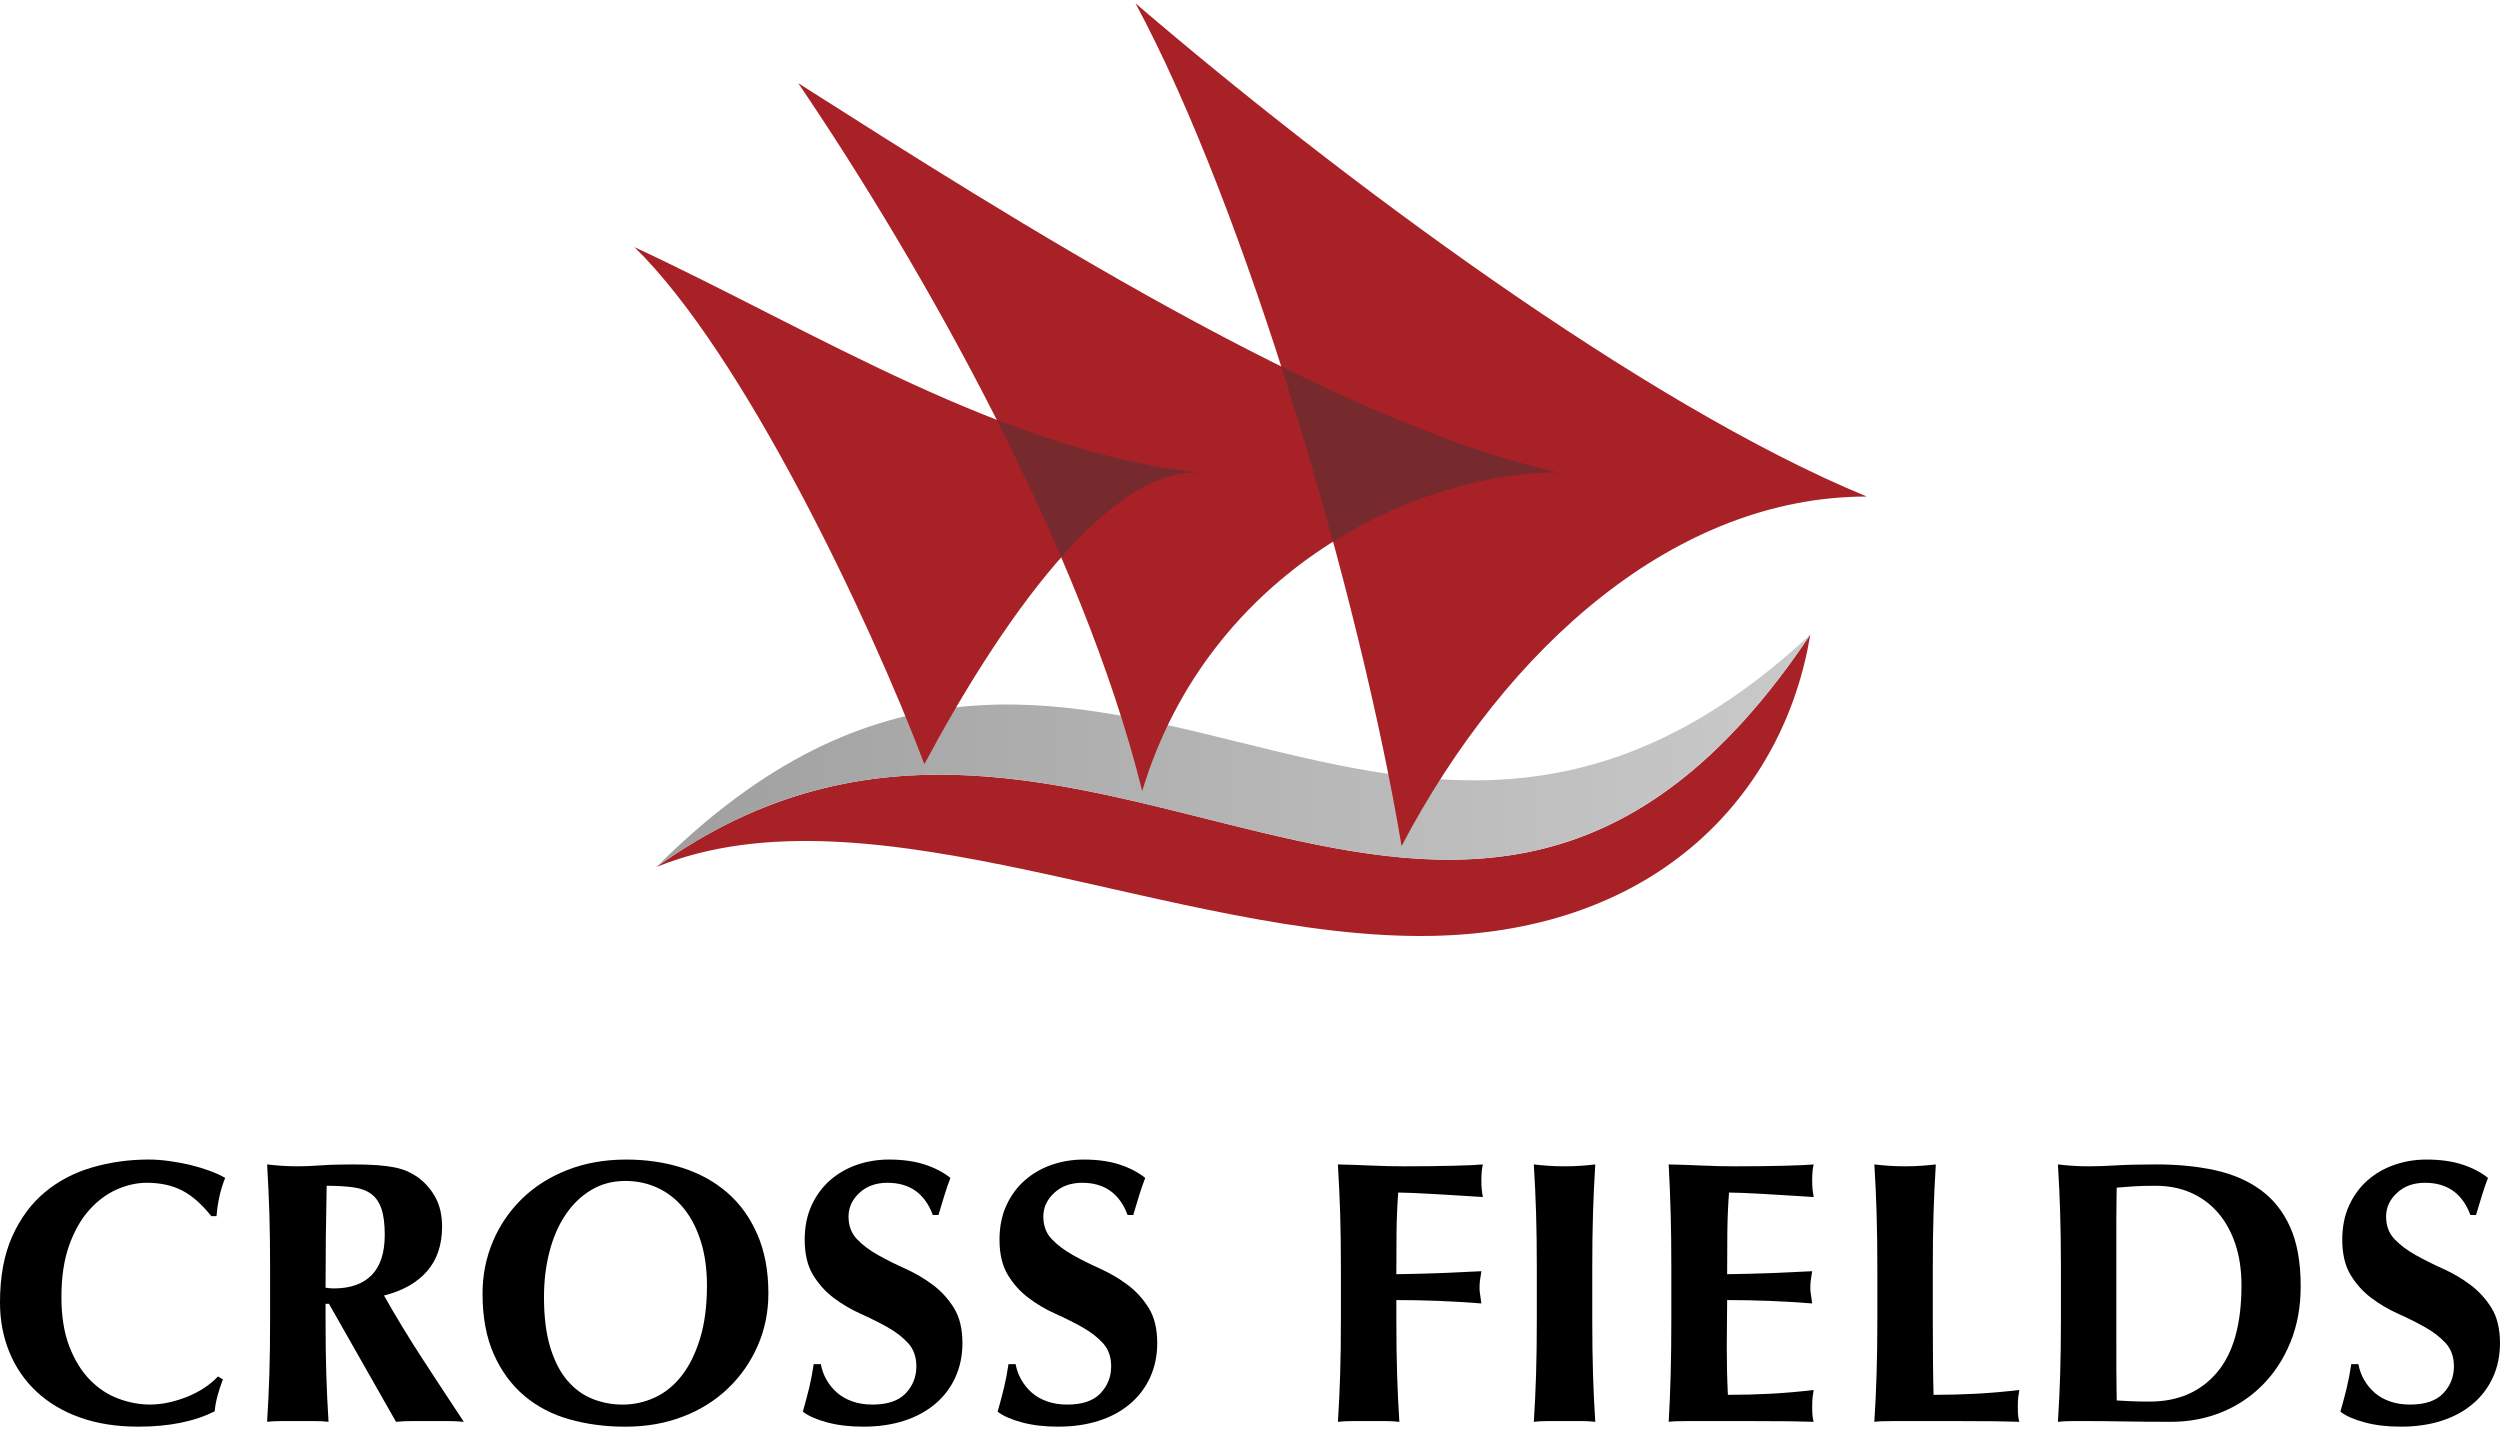 <?xml version="1.0" encoding="UTF-8"?><svg id="a" xmlns="http://www.w3.org/2000/svg" xmlns:xlink="http://www.w3.org/1999/xlink" viewBox="0 0 250 143"><defs><style>.f{fill:none;}.f,.g,.h,.i,.j{stroke-width:0px;}.k{clip-path:url(#e);}.l{clip-path:url(#b);}.m{clip-path:url(#c);}.h{fill:#772a2e;}.i{fill:#a72126;}.j{fill:url(#d);}</style><clipPath id="b"><rect class="f" y=".333" width="250" height="142.333"/></clipPath><clipPath id="c"><path class="f" d="m124.024,74.245c-18.426-4.546-36.789-9.091-58.372,12.452,19.039-13.639,37.085-9.307,54.343-4.976,21.427,5.377,41.642,10.754,61.033-18.258-21.079,19.628-39.072,15.203-57.005,10.781"/></clipPath><linearGradient id="d" x1="517.406" y1="337.159" x2="518.173" y2="337.159" gradientTransform="translate(-77825.2 -50678.324) scale(150.541)" gradientUnits="userSpaceOnUse"><stop offset="0" stop-color="#9f9fa0"/><stop offset=".291" stop-color="#acacad"/><stop offset="1" stop-color="#c9c9ca"/></linearGradient><clipPath id="e"><rect class="f" y=".333" width="250" height="142.333"/></clipPath></defs><g class="l"><path class="g" d="m21.766,139.538c-.149.538-.25,1.068-.3,1.593-2.023,1.023-4.57,1.535-7.642,1.535-2.174,0-4.115-.305-5.826-.917-1.711-.613-3.16-1.475-4.346-2.586-1.186-1.111-2.091-2.429-2.715-3.953-.624-1.523-.937-3.171-.937-4.944,0-2.597.405-4.802,1.217-6.612.812-1.811,1.898-3.286,3.26-4.422,1.362-1.136,2.941-1.967,4.74-2.49,1.799-.525,3.684-.788,5.658-.788.648,0,1.335.052,2.059.151.725.1,1.424.231,2.098.392.674.163,1.317.356,1.929.581s1.13.464,1.556.712c-.251.624-.445,1.255-.582,1.892-.137.638-.231,1.281-.281,1.929h-.526c-.949-1.198-1.923-2.052-2.922-2.566-.999-.51-2.173-.767-3.521-.767-.999,0-2.005.225-3.016.674-1.012.449-1.929,1.136-2.754,2.06-.824.924-1.493,2.104-2.004,3.54-.513,1.437-.768,3.154-.768,5.151,0,1.924.262,3.565.786,4.927.524,1.361,1.205,2.472,2.042,3.333.836.862,1.785,1.494,2.846,1.893,1.061.399,2.13.599,3.203.599.6,0,1.212-.069,1.836-.205.625-.137,1.236-.324,1.836-.563.599-.237,1.168-.53,1.705-.88.536-.349,1.004-.737,1.403-1.162l.488.3c-.201.523-.376,1.055-.525,1.591"/><path class="g" d="m32.556,130.379v1.537c0,2.073.024,3.914.074,5.527.05,1.609.125,3.19.225,4.738-.424-.05-.887-.074-1.386-.074h-3.372c-.5,0-.961.025-1.386.074.099-1.548.173-3.129.225-4.738.049-1.613.074-3.453.074-5.527v-5.095c0-2.074-.025-3.916-.074-5.526-.051-1.612-.126-3.227-.225-4.852.425.051.885.094,1.386.131.5.038,1.061.057,1.687.057.674,0,1.441-.031,2.302-.094.863-.062,1.93-.094,3.204-.094.949,0,1.761.026,2.435.075.675.051,1.256.126,1.743.225.487.1.911.232,1.273.393.363.162.705.356,1.032.581.749.549,1.342,1.231,1.779,2.042.437.81.656,1.779.656,2.902,0,1.823-.5,3.31-1.498,4.457-.999,1.15-2.436,1.962-4.309,2.436,1.199,2.123,2.485,4.24,3.859,6.35,1.373,2.111,2.747,4.202,4.121,6.275-.575-.05-1.137-.074-1.686-.074h-3.39c-.563,0-1.131.025-1.705.074l-6.707-11.801h-.336Zm5.582-9.515c-.225-.65-.569-1.143-1.03-1.48-.462-.338-1.062-.555-1.799-.655-.737-.1-1.617-.15-2.641-.15-.075,3.396-.112,6.794-.112,10.189.149.025.294.044.43.057.137.012.268.018.393.018,1.649,0,2.909-.443,3.785-1.33.873-.886,1.311-2.229,1.311-4.027,0-1.1-.112-1.974-.336-2.623"/><path class="g" d="m49.282,124.16c.687-1.623,1.655-3.047,2.905-4.271,1.248-1.222,2.758-2.186,4.533-2.884,1.773-.7,3.746-1.049,5.918-1.049,1.999,0,3.86.275,5.583.825,1.724.549,3.223,1.373,4.495,2.472,1.275,1.1,2.281,2.492,3.016,4.177.737,1.686,1.107,3.654,1.107,5.901,0,1.873-.356,3.622-1.068,5.244-.711,1.626-1.699,3.043-2.96,4.254-1.262,1.212-2.766,2.155-4.514,2.829-1.748.675-3.672,1.011-5.77,1.011-1.973,0-3.827-.242-5.563-.731-1.735-.487-3.246-1.272-4.533-2.36-1.286-1.087-2.303-2.472-3.053-4.158-.75-1.687-1.124-3.703-1.124-6.05,0-1.848.343-3.585,1.03-5.208m20.812.018c-.4-1.285-.956-2.379-1.668-3.276-.711-.901-1.573-1.593-2.585-2.08-1.011-.487-2.116-.73-3.316-.73-1.273,0-2.416.306-3.428.917-1.011.612-1.866,1.442-2.565,2.492-.699,1.048-1.231,2.279-1.592,3.69-.363,1.411-.543,2.916-.543,4.513,0,1.998.212,3.685.636,5.058.425,1.375.998,2.479,1.724,3.315.723.839,1.56,1.443,2.51,1.818.949.375,1.947.562,2.997.562,1.124,0,2.197-.237,3.221-.711,1.024-.474,1.918-1.199,2.679-2.173.762-.975,1.373-2.211,1.836-3.709.462-1.498.694-3.272.694-5.32,0-1.623-.201-3.078-.6-4.365"/><path class="g" d="m88.75,118.278c-1.149,0-2.087.336-2.81,1.012-.724.674-1.087,1.46-1.087,2.359,0,.925.281,1.681.843,2.266.563.589,1.268,1.119,2.116,1.593.849.475,1.761.931,2.736,1.367.973.436,1.885.975,2.735,1.611.848.636,1.554,1.412,2.117,2.322.562.912.842,2.079.842,3.503,0,1.25-.236,2.392-.71,3.43-.474,1.036-1.149,1.923-2.023,2.659-.874.737-1.917,1.3-3.129,1.685-1.211.387-2.567.581-4.065.581-1.348,0-2.554-.144-3.615-.43-1.061-.287-1.866-.643-2.416-1.068.249-.873.461-1.672.637-2.398.175-.723.324-1.509.449-2.36h.713c.098.55.287,1.069.561,1.555.275.487.625.918,1.049,1.292.425.375.937.669,1.536.88.599.214,1.274.32,2.024.32,1.498,0,2.603-.375,3.315-1.124.712-.75,1.068-1.649,1.068-2.698,0-.948-.276-1.723-.824-2.323-.55-.599-1.237-1.129-2.06-1.591-.825-.463-1.724-.913-2.698-1.349-.974-.437-1.874-.968-2.698-1.593-.823-.623-1.511-1.392-2.061-2.303-.55-.911-.824-2.079-.824-3.503,0-1.298.231-2.448.693-3.447.463-.999,1.081-1.836,1.855-2.511.773-.674,1.666-1.186,2.678-1.537,1.012-.349,2.08-.523,3.204-.523,1.349,0,2.528.163,3.54.487,1.012.325,1.879.774,2.604,1.349-.225.574-.418,1.131-.58,1.668-.162.537-.369,1.217-.618,2.042h-.562c-.8-2.149-2.311-3.222-4.533-3.222"/><path class="g" d="m108.23,118.278c-1.149,0-2.085.336-2.81,1.012-.724.674-1.087,1.46-1.087,2.359,0,.925.281,1.681.844,2.266.563.589,1.267,1.119,2.116,1.593.849.475,1.761.931,2.735,1.367.973.436,1.885.975,2.734,1.611.848.636,1.556,1.412,2.118,2.322.562.912.843,2.079.843,3.503,0,1.25-.238,2.392-.713,3.43-.474,1.036-1.149,1.923-2.022,2.659-.876.737-1.918,1.3-3.129,1.685-1.212.387-2.567.581-4.065.581-1.349,0-2.554-.144-3.615-.43-1.061-.287-1.867-.643-2.417-1.068.25-.873.463-1.672.638-2.398.174-.723.323-1.509.449-2.36h.712c.1.55.287,1.069.562,1.555.274.487.625.918,1.049,1.292.424.375.937.669,1.536.88.599.214,1.272.32,2.023.32,1.498,0,2.604-.375,3.316-1.124.712-.75,1.068-1.649,1.068-2.698,0-.948-.275-1.723-.824-2.323-.549-.599-1.236-1.129-2.061-1.591-.823-.463-1.723-.913-2.698-1.349-.973-.437-1.872-.968-2.697-1.593-.823-.623-1.511-1.392-2.06-2.303-.549-.911-.825-2.079-.825-3.503,0-1.298.231-2.448.694-3.447.461-.999,1.08-1.836,1.854-2.511.774-.674,1.668-1.186,2.679-1.537,1.012-.349,2.079-.523,3.202-.523,1.349,0,2.529.163,3.54.487,1.013.325,1.88.774,2.604,1.349-.225.574-.418,1.131-.581,1.668-.162.537-.369,1.217-.618,2.042h-.563c-.799-2.149-2.31-3.222-4.533-3.222"/><path class="g" d="m134.014,121.294c-.05-1.612-.126-3.227-.225-4.851,1.124.025,2.233.062,3.334.112,1.099.051,2.21.076,3.335.076,1.846,0,3.489-.019,4.927-.057,1.435-.038,2.403-.08,2.902-.131-.1.4-.149.925-.149,1.573,0,.399.011.712.038.937.023.225.061.474.111.749-.724-.05-1.517-.1-2.379-.149-.861-.051-1.698-.1-2.51-.15-.812-.05-1.543-.087-2.19-.111-.65-.025-1.112-.038-1.387-.038-.1,1.374-.156,2.735-.169,4.083-.013,1.349-.018,2.712-.018,4.083,1.623-.025,3.09-.061,4.402-.111,1.311-.051,2.679-.113,4.103-.188-.075.425-.125.75-.15.974-.025.225-.036.463-.036.713,0,.199.018.406.055.617.038.214.08.519.131.918-2.847-.225-5.681-.337-8.504-.337v1.911c0,2.073.025,3.915.075,5.527.05,1.61.125,3.19.225,4.739-.425-.05-.888-.075-1.386-.075h-3.372c-.5,0-.961.025-1.386.075.099-1.549.175-3.129.225-4.739.049-1.612.074-3.453.074-5.527v-5.094c0-2.074-.025-3.916-.074-5.527"/><path class="g" d="m153.607,121.294c-.049-1.612-.125-3.227-.225-4.851.425.051.885.094,1.386.131.499.038,1.061.057,1.685.057s1.186-.019,1.687-.057c.498-.038.96-.08,1.386-.131-.1,1.625-.175,3.24-.225,4.851-.051,1.611-.075,3.453-.075,5.527v5.094c0,2.073.025,3.915.075,5.527.05,1.61.124,3.19.225,4.739-.425-.05-.888-.075-1.386-.075h-3.372c-.501,0-.962.025-1.386.075.1-1.549.176-3.129.225-4.739.051-1.612.074-3.453.074-5.527v-5.094c0-2.074-.024-3.916-.074-5.527"/><path class="g" d="m167.065,121.294c-.044-1.612-.11-3.227-.196-4.851,1.123.025,2.235.062,3.334.112,1.099.051,2.21.076,3.335.076,1.847,0,3.489-.019,4.926-.057,1.436-.038,2.404-.08,2.903-.131-.1.4-.149.925-.149,1.573,0,.399.013.712.038.937.025.225.062.474.111.749-.723-.05-1.517-.1-2.378-.149-.861-.051-1.7-.1-2.511-.15-.811-.05-1.541-.087-2.191-.111-.65-.025-1.112-.038-1.386-.038-.1,1.374-.156,2.735-.168,4.083-.013,1.349-.019,2.712-.019,4.083,1.623-.025,3.091-.061,4.402-.111,1.311-.051,2.679-.113,4.103-.188-.075.425-.125.75-.149.974-.025.225-.038.463-.038.713,0,.199.019.406.056.617.038.214.08.519.131.918-2.847-.225-5.682-.337-8.504-.337,0,.8-.007,1.599-.019,2.398-.012.799-.019,1.598-.019,2.397,0,1.624.038,3.184.113,4.683,1.424,0,2.847-.037,4.27-.111,1.424-.076,2.86-.202,4.308-.376-.049.275-.087.523-.111.749-.025.225-.038.537-.038.937s.013.713.038.937c.025.225.062.413.111.562-.674-.025-1.504-.044-2.491-.057-.987-.012-2.342-.018-4.064-.018h-5.938c-.562,0-.986.006-1.274.018-.289.012-.53.031-.73.057.087-1.549.153-3.129.196-4.739.044-1.612.066-3.453.066-5.527v-5.094c0-2.074-.022-3.916-.066-5.527"/><path class="g" d="m187.66,121.294c-.05-1.612-.124-3.227-.224-4.851.425.051.886.094,1.386.131.499.038,1.061.057,1.685.057s1.186-.019,1.685-.057c.499-.038.962-.08,1.388-.131-.1,1.625-.176,3.24-.226,4.851-.051,1.611-.075,3.453-.075,5.527v5.094c0,1.424.006,2.798.019,4.121.011,1.325.031,2.472.056,3.447,1.423,0,2.847-.037,4.271-.111,1.423-.076,2.859-.202,4.307-.376-.049.275-.087.523-.112.749-.026.225-.038.537-.038.937s.012.713.038.937c.025.225.063.413.112.562-.674-.025-1.504-.044-2.491-.057-.987-.012-2.341-.018-4.064-.018h-5.938c-.562,0-.987.006-1.275.018-.287.012-.53.031-.73.057.1-1.549.174-3.129.224-4.739.05-1.612.077-3.453.077-5.527v-5.094c0-2.074-.027-3.916-.077-5.527"/><path class="g" d="m206.017,121.294c-.049-1.611-.125-3.227-.225-4.851.425.051.887.094,1.387.131.497.038,1.06.057,1.685.057.825,0,1.748-.031,2.772-.094,1.024-.061,2.361-.094,4.008-.094,2.148,0,4.103.194,5.864.58,1.761.388,3.278,1.045,4.551,1.967,1.275.925,2.261,2.168,2.96,3.728.7,1.562,1.049,3.529,1.049,5.901,0,2.072-.343,3.946-1.03,5.619s-1.624,3.103-2.81,4.291c-1.186,1.185-2.56,2.09-4.121,2.715-1.56.625-3.227.937-5.001.937-1.873,0-3.472-.013-4.795-.038-1.324-.024-2.472-.036-3.447-.036h-1.685c-.5,0-.963.025-1.387.074.1-1.548.175-3.129.225-4.738.049-1.613.076-3.453.076-5.527v-5.095c0-2.074-.027-3.916-.076-5.527m5.619,13.356v2.248c0,.725.007,1.386.019,1.985.012.6.018.987.018,1.162.374.025.825.05,1.349.074.525.026,1.173.038,1.949.038,2.821,0,5.058-.96,6.705-2.884,1.648-1.924,2.472-4.834,2.472-8.729,0-1.547-.206-2.935-.619-4.159-.412-1.222-.993-2.266-1.742-3.128-.749-.861-1.648-1.523-2.697-1.985-1.049-.461-2.223-.694-3.521-.694-.9,0-1.63.019-2.193.056-.562.038-1.13.082-1.705.131,0,.176-.006.563-.018,1.163-.012.599-.019,1.273-.019,2.023v12.7Z"/><path class="g" d="m242.507,118.278c-1.15,0-2.087.336-2.81,1.012-.725.674-1.086,1.46-1.086,2.359,0,.925.28,1.681.843,2.266.561.589,1.266,1.119,2.116,1.593.849.475,1.76.931,2.735,1.367.973.436,1.886.975,2.735,1.611.848.636,1.554,1.412,2.116,2.322.563.912.843,2.079.843,3.503,0,1.25-.238,2.392-.711,3.43-.476,1.036-1.15,1.923-2.023,2.659-.876.737-1.918,1.3-3.13,1.685-1.211.387-2.566.581-4.064.581-1.349,0-2.554-.144-3.615-.43-1.062-.287-1.867-.643-2.417-1.068.25-.873.463-1.672.638-2.398.175-.723.324-1.509.45-2.36h.712c.099.55.287,1.069.561,1.555.276.487.625.918,1.049,1.292.425.375.937.669,1.536.88.6.214,1.275.32,2.023.32,1.499,0,2.604-.375,3.315-1.124.714-.75,1.069-1.649,1.069-2.698,0-.948-.275-1.723-.825-2.323-.55-.599-1.237-1.129-2.06-1.591-.825-.463-1.724-.913-2.698-1.349-.974-.437-1.873-.968-2.697-1.593-.825-.623-1.511-1.392-2.061-2.303-.55-.911-.825-2.079-.825-3.503,0-1.298.231-2.448.694-3.447.461-.999,1.081-1.836,1.855-2.511.773-.674,1.666-1.186,2.679-1.537,1.011-.349,2.079-.523,3.203-.523,1.349,0,2.529.163,3.54.487,1.012.325,1.88.774,2.604,1.349-.225.574-.418,1.131-.58,1.668-.164.537-.369,1.217-.62,2.042h-.56c-.799-2.149-2.312-3.222-4.533-3.222"/><path class="i" d="m65.652,86.697c21.505-8.735,52.144,7.404,77.603,6.891,22.644-.458,35.17-14.302,37.774-30.125-35.013,52.382-72.701-7.34-115.378,23.235"/></g><g class="m"><rect class="j" x="65.652" y="63.464" width="115.377" height="29.012"/></g><g class="k"><path class="i" d="m186.682,49.653c-18.989,0-35.936,14.819-46.523,34.948-4.224-25.167-15.58-63.789-26.608-84.267,20.059,17.208,50.754,40.116,73.131,49.32"/><path class="i" d="m155.823,47.246c-14.118,0-34.895,9.666-41.602,31.856-6.028-24.249-21.946-52.425-34.394-70.782,21.181,13.477,53.095,33.812,75.996,38.926"/><path class="i" d="m120.154,47.279c-9.332-.77-20.335,15.312-27.717,29.135-5.508-14.524-18.11-41.088-28.997-51.703,17.821,8.286,37.121,20.554,56.714,22.569"/><path class="h" d="m128.121,36.641c1.855,5.779,3.599,11.693,5.183,17.528,7.519-4.717,15.775-6.927,22.514-6.927-8.353-1.866-17.906-5.757-27.697-10.601"/><path class="h" d="m120.15,47.276c-6.882-.709-13.726-2.683-20.484-5.303,2.286,4.518,4.464,9.132,6.45,13.757,4.672-5.298,9.546-8.826,14.034-8.454"/></g></svg>